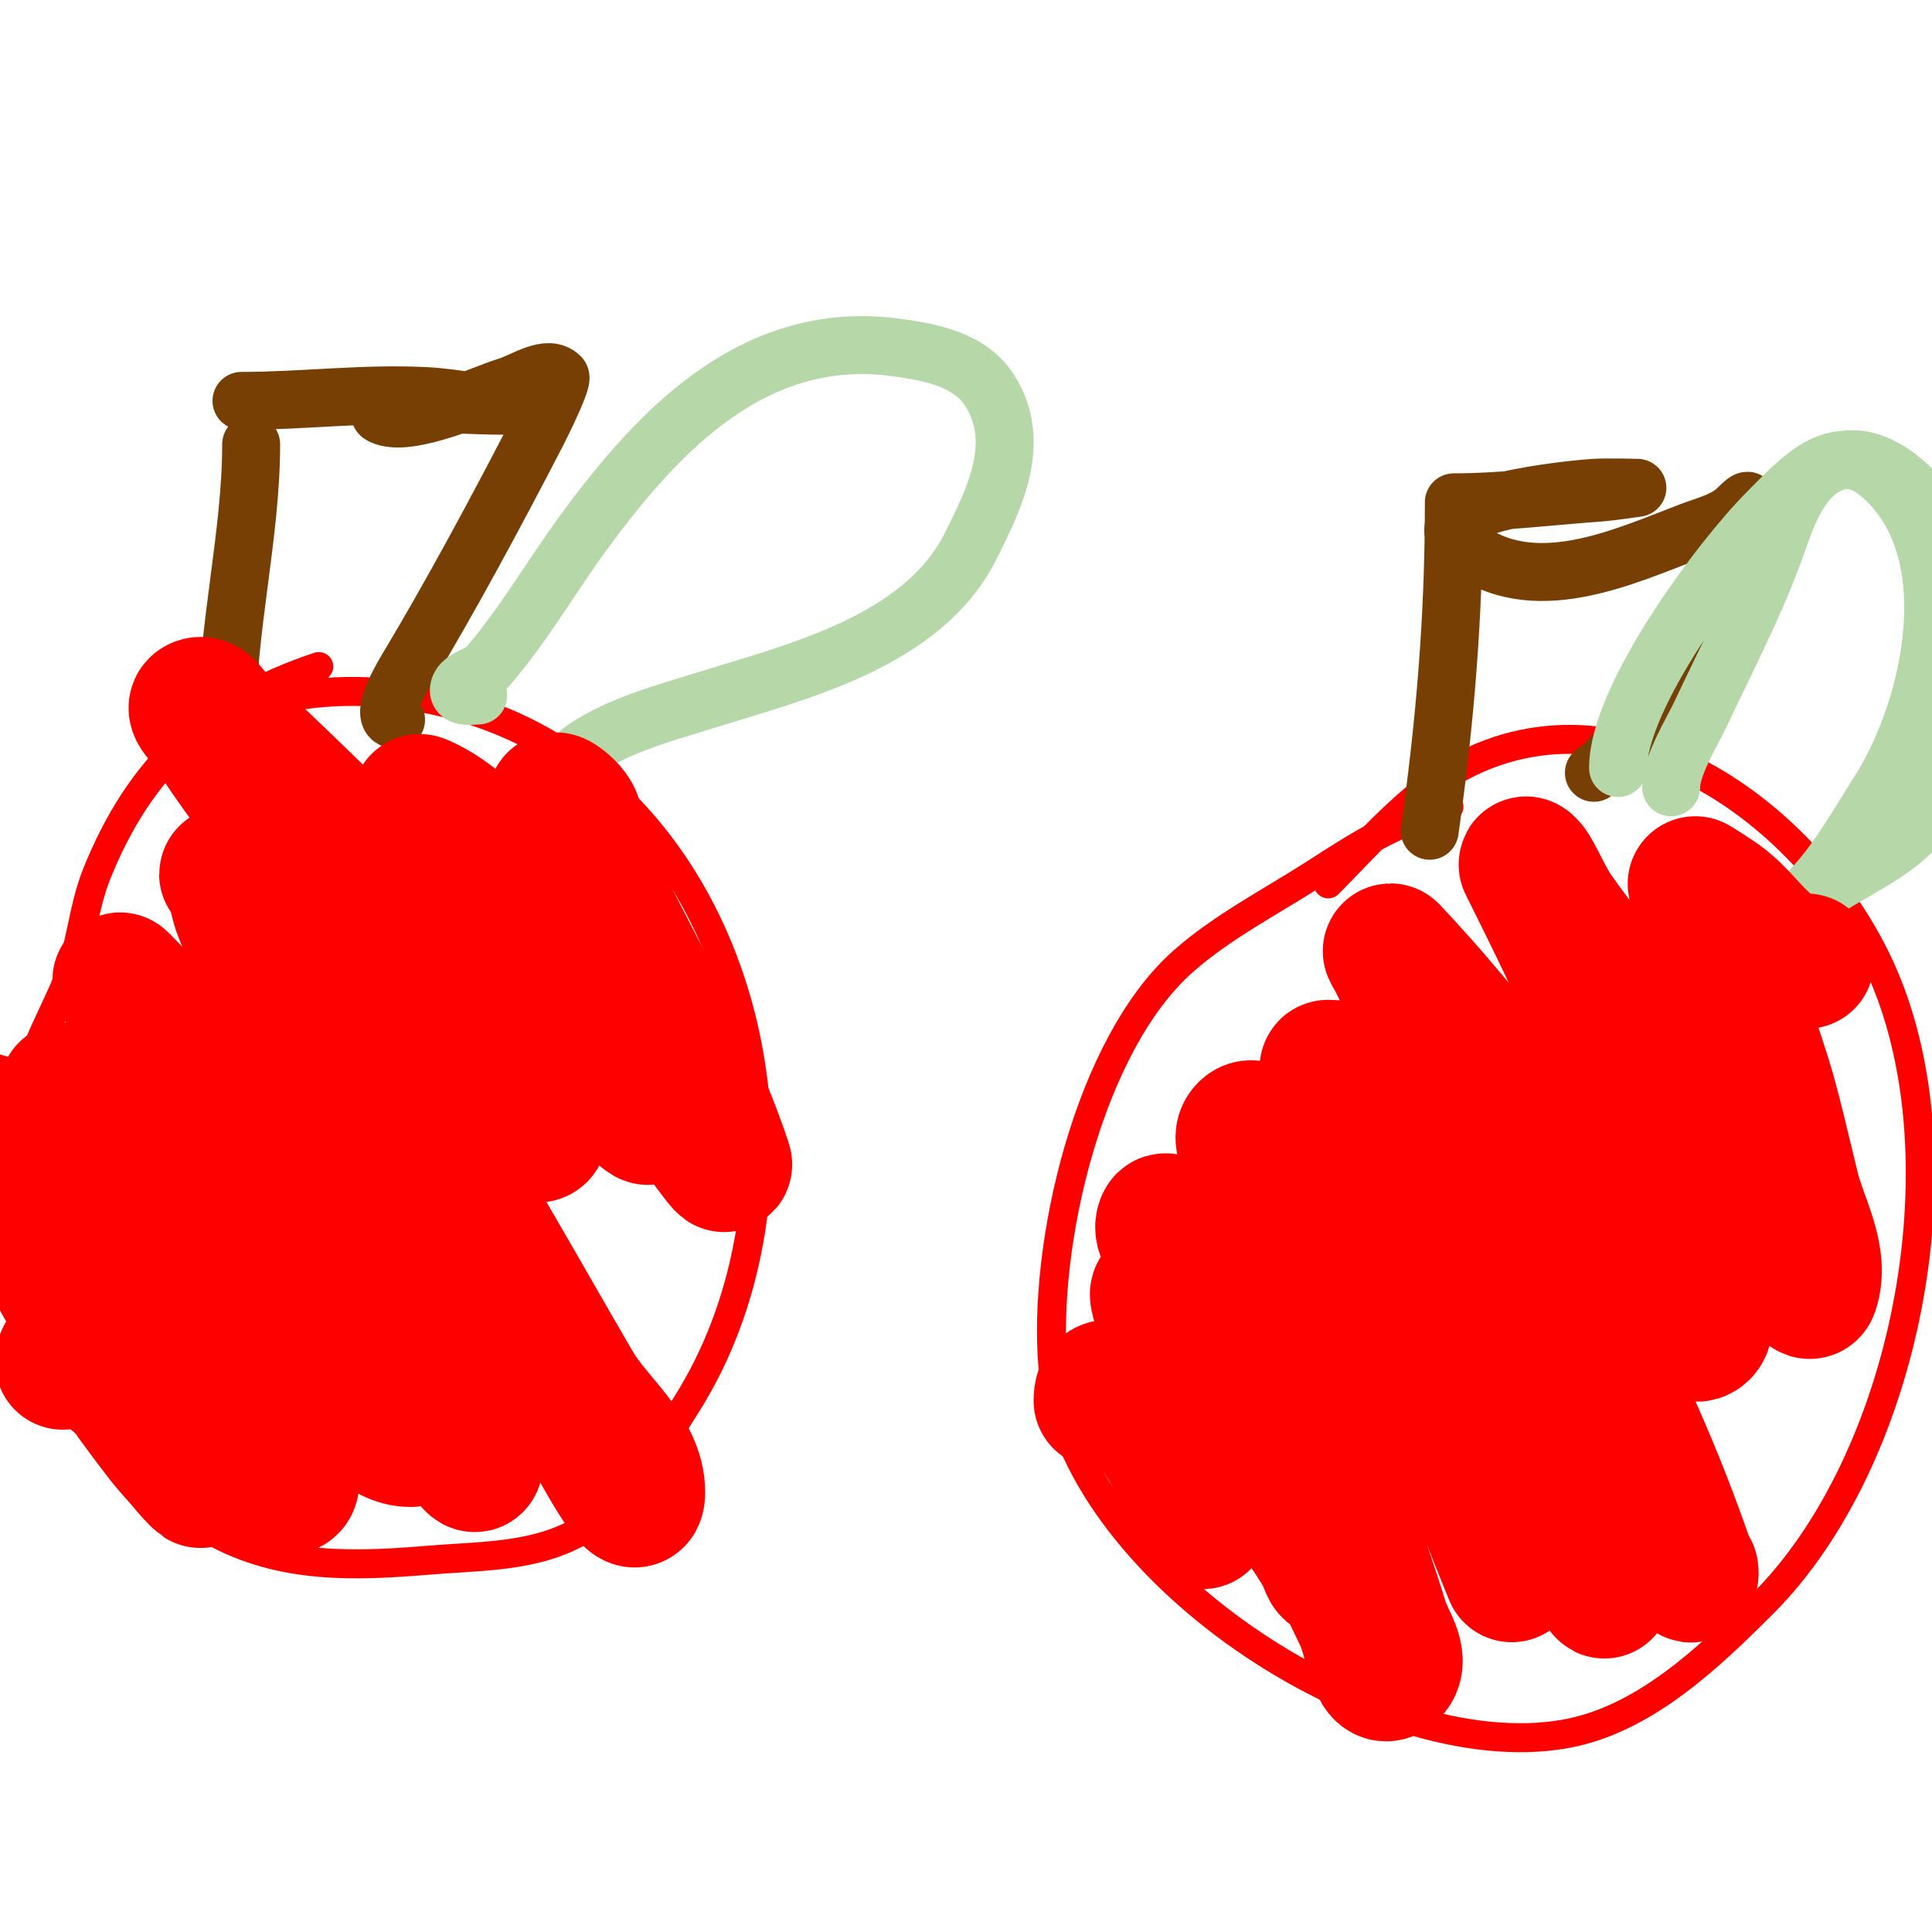 <svg viewBox='0 0 400 400' version='1.1' xmlns='http://www.w3.org/2000/svg' xmlns:xlink='http://www.w3.org/1999/xlink'><g fill='none' stroke='#ff0000' stroke-width='6' stroke-linecap='round' stroke-linejoin='round'><path d='M34,153c3.584,-3.584 11.331,-4.302 16,-6c21.631,-7.866 49.081,-3.243 68,10c41.258,28.88 50.114,92.964 24,134c-7.235,11.369 -12.387,22.555 -26,28c-8.445,3.378 -18.146,3.262 -27,4c-15.542,1.295 -30.746,1.919 -45,-6c-20.554,-11.419 -29.904,-30.472 -34,-53c-2.141,-11.773 -6.617,-24.872 -5,-37c1.184,-8.88 5.877,-16.194 9,-24c2.738,-6.844 3.195,-14.988 6,-22c8.932,-22.329 23.089,-35.363 46,-43'/><path d='M275,183c8.079,-8.079 16.956,-18.522 27,-24c34.799,-18.981 74.269,10.961 88,43c16.72,39.013 4.601,100.399 -25,130c-11.206,11.206 -24.677,24.119 -41,27c-39.558,6.981 -102.396,-34.556 -106,-76c-2.185,-25.124 7.41,-66.715 27,-84c8.094,-7.141 18.012,-12.222 27,-18c9.782,-6.288 16.755,-10.787 28,-14'/></g>
<g fill='none' stroke='#783f04' stroke-width='12' stroke-linecap='round' stroke-linejoin='round'><path d='M52,92c0,18.63 -5,38.24 -5,57'/><path d='M50,83c12.636,0 25.2,-1.64 38,-1c6.63,0.332 13.192,2 20,2c1.333,0 -2.667,0 -4,0c-6.106,0 -12.902,-0.678 -19,0c-2.095,0.233 -7.886,1.057 -6,2c5.625,2.813 20.598,-4.338 26,-6c3.562,-1.096 8.365,-4.635 11,-2c0.626,0.626 -3.534,9.174 -5,12c-8.536,16.463 -17.547,33.245 -27,49c-1.354,2.257 -5.672,10 -2,10'/><path d='M301,105c0,22.539 -1.808,44.66 -5,67'/><path d='M301,104c9.899,0 20.13,-1.295 30,-2c2.681,-0.191 8,-1 8,-1c0,0 -6.005,-0.176 -9,0c-2.359,0.139 -38.073,3.141 -27,12c14.147,11.318 33.246,2.24 47,-3c3.068,-1.169 6.436,-1.949 9,-4c0.938,-0.751 3,-3.202 3,-2c0,6.263 -5.103,11.448 -8,17c-4.955,9.497 -15.167,33.111 -24,39'/></g>
<g fill='none' stroke='#b6d7a8' stroke-width='12' stroke-linecap='round' stroke-linejoin='round'><path d='M99,144c-0.805,0 -4,0.53 -4,-1c0,-2.603 4.306,-3.023 6,-5c7.552,-8.811 13.102,-18.593 20,-28c15.92,-21.709 35.789,-42.173 65,-38c6.879,0.983 14.903,2.444 19,9c6.648,10.637 0.898,22.204 -4,32c-9.956,19.913 -36.008,26.065 -55,32c-8.478,2.649 -17.543,5.029 -25,10c-1.604,1.07 -8.391,7 -3,7'/><path d='M346,163c0,-4.544 4.391,-11.58 6,-15c5.158,-10.961 10.737,-21.632 15,-33c2.337,-6.231 4.851,-15.936 12,-19c14.012,-6.005 28.41,18.666 30,29c1.362,8.85 -6.72,40.72 -13,47c-6.745,6.745 -17.004,10.004 -23,16c-0.1,0.1 -2,1 -2,1c0,0 3.258,-4.065 5,-6c4.918,-5.465 9.05,-12.793 13,-19c11.093,-17.432 18.45,-50.625 0,-66c-8.929,-7.441 -16.592,1.592 -23,8c-9.816,9.816 -31,38.376 -31,53'/></g>
<g fill='none' stroke='#ff0000' stroke-width='28' stroke-linecap='round' stroke-linejoin='round'><path d='M13,282c0,-4.517 7.346,0.855 9,2c8.461,5.858 12.121,15.121 19,22c2.506,2.506 -4.825,-5.203 -7,-8c-12.632,-16.241 -15.899,-23.203 -26,-41c-3.02,-5.322 -5.989,-10.673 -9,-16c-1.512,-2.675 -4.955,-9.844 -2,-9c9.065,2.59 13.848,12.856 20,20c15.134,17.575 15.8,19.7 28,38c2.929,4.394 9.946,18 14,18c4.216,0 -2.31,-8.137 -4,-12c-3.108,-7.103 -6.533,-14.065 -10,-21c-7.277,-14.555 -12.629,-24.396 -21,-38c-1.89,-3.071 -3.717,-6.209 -6,-9c-0.944,-1.154 -5.054,-3.054 -4,-2c19.777,19.777 36.766,42.609 57,62c4.141,3.968 8.265,10 14,10c3.902,0 -2.057,-7.617 -4,-11c-15.42,-26.842 -23.786,-37.98 -40,-62c-3.362,-4.981 -6.394,-10.193 -10,-15c-1.414,-1.886 -3.466,-3.21 -5,-5c-0.485,-0.566 -1.527,-2.527 -1,-2c24.965,24.965 43.972,58.071 64,87c3,4.333 5.273,9.273 9,13c1.202,1.202 -0.35,-3.429 -1,-5c-3.481,-8.413 -7.396,-16.639 -11,-25c-9.46,-21.946 -18.534,-44.057 -28,-66c-2.601,-6.029 -5.561,-11.904 -8,-18c-0.901,-2.253 -1.148,-4.728 -2,-7c-0.166,-0.441 -1.333,-1.333 -1,-1c30.108,30.108 50.742,69.557 72,106c4.292,7.358 13,13.482 13,22c0,6.667 -8.499,-10.326 -12,-16c-6.274,-10.169 -12.089,-20.616 -18,-31c-11.372,-19.978 -22.387,-40.161 -34,-60c-2.946,-5.032 -6.107,-9.937 -9,-15c-1.259,-2.204 -3,-7 -3,-7c0,0 5.169,5.509 8,8c9.095,8.004 23.271,20.271 32,29c3.504,3.504 6.721,7.284 10,11c1.897,2.15 7.867,7 5,7c-8.723,0 -39.976,-47.634 -41,-49c-5.841,-7.788 -12.159,-15.212 -18,-23c-3.162,-4.216 -6.137,-8.575 -9,-13c-0.81,-1.252 -3.333,-3.333 -2,-4c1.491,-0.745 2.769,1.876 4,3c6.443,5.882 12.751,11.912 19,18c13.009,12.675 26.425,24.933 40,37c5.464,4.857 10.628,10.041 16,15c3.295,3.042 6.595,6.082 10,9c1.265,1.085 4.991,4.34 4,3c-10.739,-14.53 -22.639,-28.198 -33,-43c-3.022,-4.318 -6.128,-8.581 -9,-13c-1.465,-2.253 -2.695,-4.651 -4,-7c-0.362,-0.652 -1.692,-2.277 -1,-2c13.484,5.393 29.688,30.472 38,41c4.586,5.809 8.659,12.005 13,18c2.659,3.672 5.319,7.344 8,11c0.986,1.344 1.959,2.699 3,4c0.294,0.368 1.149,1.447 1,1c-8.671,-26.014 -24.222,-49.852 -35,-75c-0.859,-2.004 7.668,5 2,5'/><path d='M228,290c0,-5.873 5.279,-0.968 8,2c6.04,6.589 6.965,9.93 11,18c0.201,0.402 2,5 2,5c0,0 -0.581,-5.345 -1,-8c-1.325,-8.394 -3.117,-16.713 -5,-25c-0.681,-2.997 -1.096,-6.063 -2,-9c-0.5,-1.625 -2.043,-6.342 -1,-5c10.156,13.057 16.377,25.29 25,40c2.806,4.786 6.205,9.208 9,14c0.606,1.038 1.15,3.85 2,3c1.07,-1.07 -6.908,-16.61 -8,-19c-3.039,-6.649 -5.851,-13.402 -9,-20c-3.853,-8.072 -8,-16 -12,-24c-0.156,-0.312 -5.075,-10.849 -6,-9c-1.135,2.271 1.865,4.729 3,7c7.725,15.45 16.275,30.55 24,46c4.8,9.601 9.299,19.35 14,29c1.829,3.755 3.047,13.953 6,11c2.404,-2.404 -1.014,-6.747 -2,-10c-2.537,-8.374 -5.658,-16.57 -8,-25c-5.063,-18.228 -8.984,-36.759 -14,-55c-1.287,-4.68 -2.605,-9.351 -4,-14c-0.79,-2.633 -3.944,-6.056 -2,-8c2.333,-2.333 4.952,4.413 7,7c4.594,5.803 8.826,11.888 13,18c10.846,15.881 22.361,32.741 29,51c1.947,5.353 6,16 6,16c0,0 -4.923,-11.907 -7,-18c-6.327,-18.558 -11.573,-37.476 -18,-56c-2.353,-6.784 -5.255,-13.365 -8,-20c-1.255,-3.034 -2.642,-6.011 -4,-9c-0.308,-0.679 -1.745,-2 -1,-2c9.804,0 12.06,15.532 17,24c15.364,26.338 30.355,55.064 40,84c0.641,1.924 -0.404,-4.062 -1,-6c-2.17,-7.052 -4.84,-13.945 -7,-21c-5.461,-17.841 -11.358,-35.565 -18,-53c-2.139,-5.616 -3.81,-11.404 -6,-17c-1.038,-2.652 -5.014,-5.986 -3,-8c0.333,-0.333 0.726,0.616 1,1c3.063,4.289 6.195,8.538 9,13c17.371,27.636 32.684,57.051 43,88c0.105,0.316 0.168,-0.712 0,-1c-2.19,-3.754 -4.876,-7.208 -7,-11c-2.549,-4.552 -4.833,-9.254 -7,-14c-11.526,-25.246 -22.084,-50.935 -34,-76c-2.753,-5.791 -6.042,-11.311 -9,-17c-1.375,-2.645 -2.667,-5.333 -4,-8c-0.333,-0.667 -1.511,-2.543 -1,-2c17.061,18.128 31.352,37.956 46,58c4.209,5.76 8.357,11.584 13,17c1.389,1.621 3.17,5.098 5,4c2.001,-1.2 0.547,-4.732 0,-7c-1.806,-7.481 -4.693,-14.658 -7,-22c-7.424,-23.622 -17.988,-45.976 -29,-68c-0.211,-0.422 0.757,0.596 1,1c1.766,2.943 3.052,6.175 5,9c4.731,6.86 10.272,13.137 15,20c9.703,14.085 18.626,28.693 28,43c2.382,3.635 4.65,7.344 7,11c0.901,1.402 2.473,5.581 3,4c2.253,-6.76 -2.316,-14.076 -4,-21c-4.724,-19.419 -4.493,-19.662 -11,-38c-1.553,-4.375 -3.413,-8.637 -5,-13c-1.441,-3.963 -4,-12 -4,-12c0,0 4.123,2.498 6,4c5.6,4.48 9.169,12 17,12'/></g>
</svg>